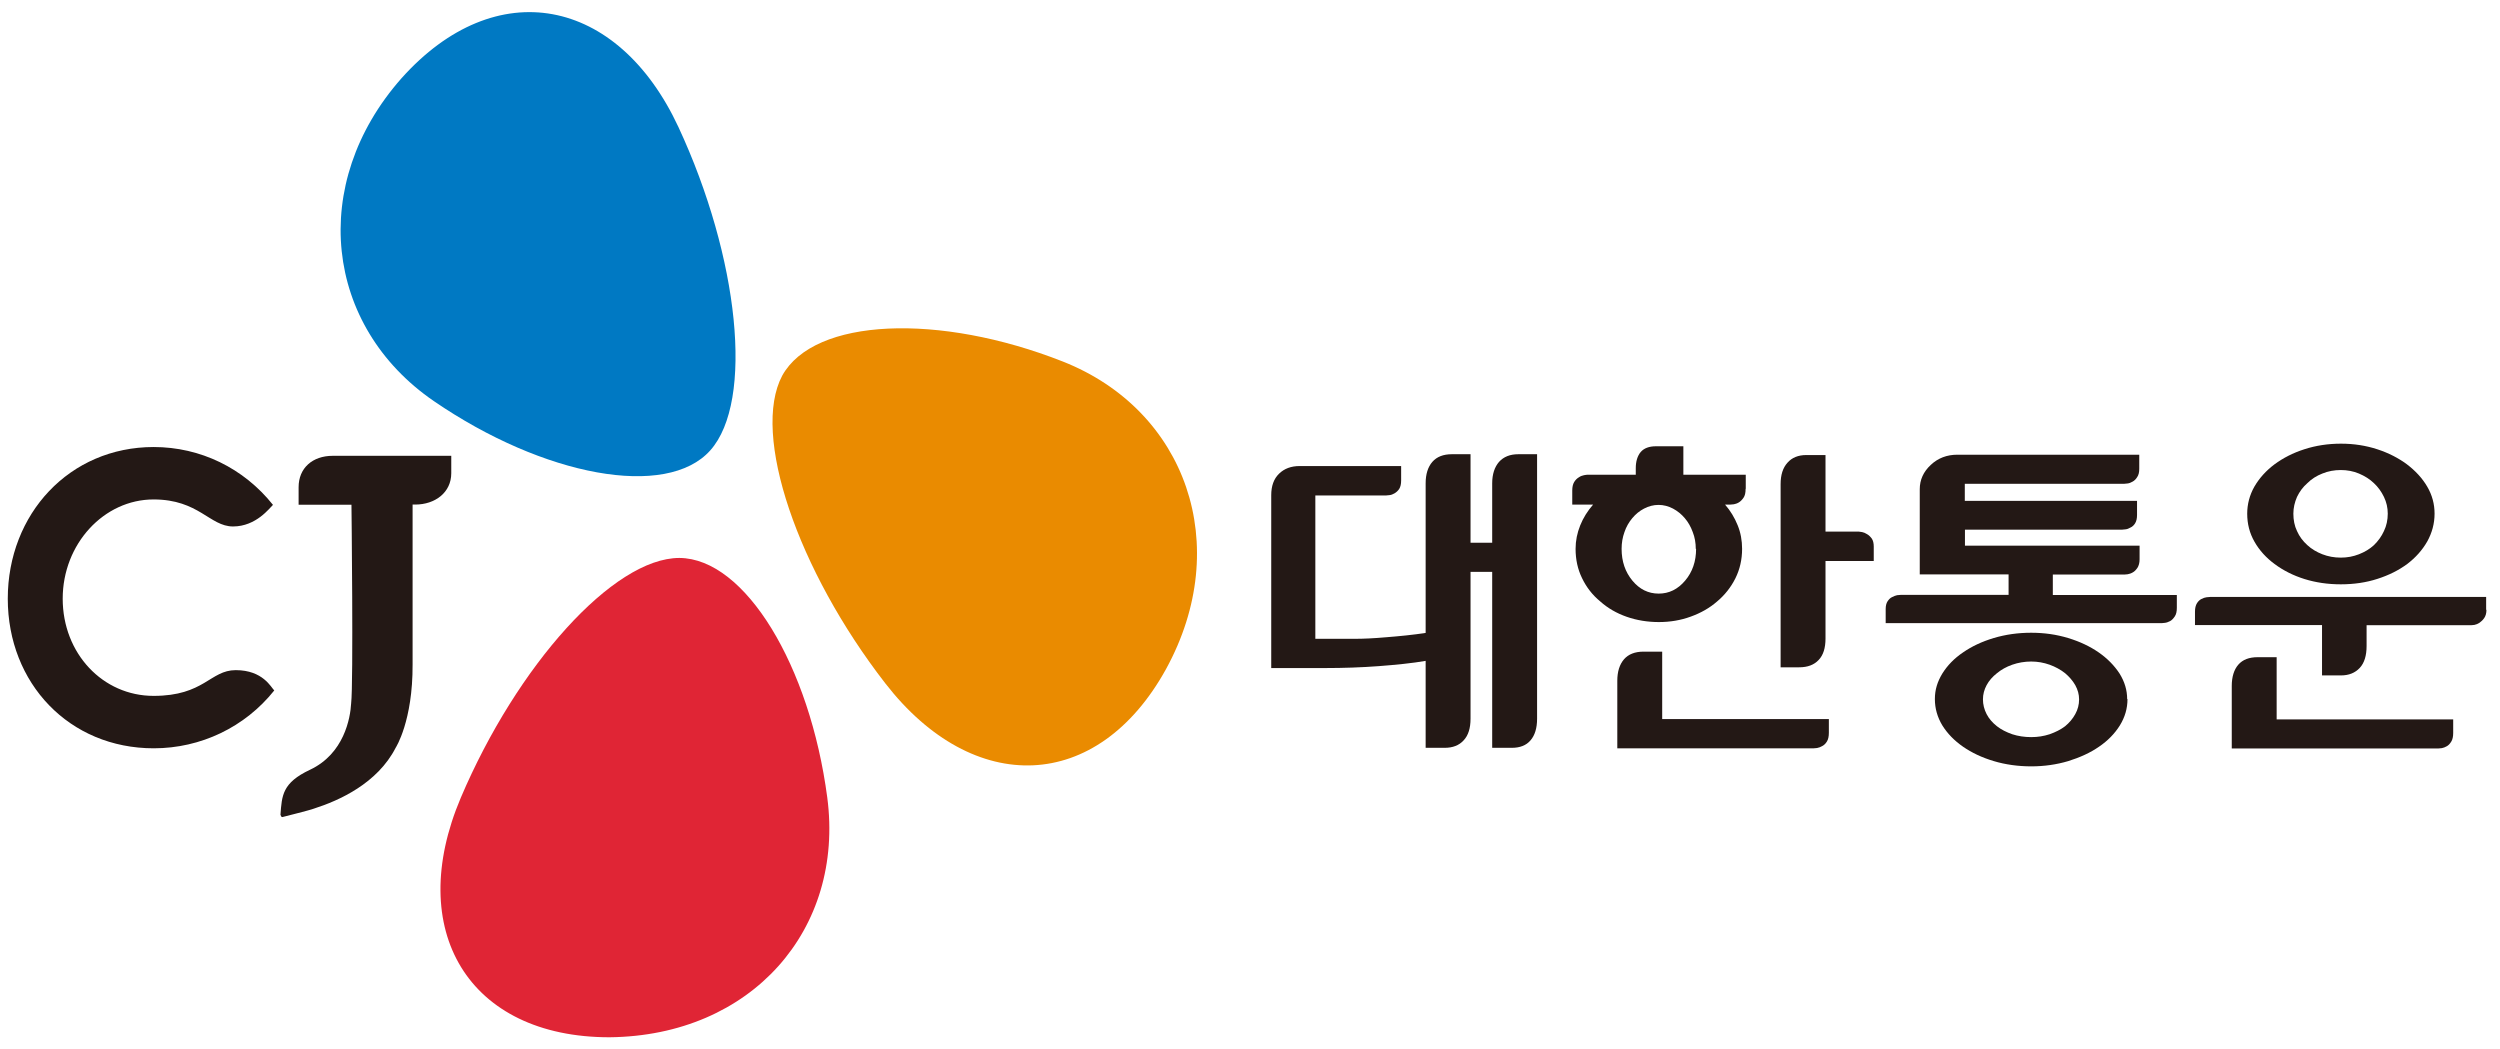 <svg width="162" height="68" viewBox="0 0 162 68" fill="none" xmlns="http://www.w3.org/2000/svg">
<path d="M53.607 51.679C52.483 43.146 48.295 36.186 44.024 36.155C39.743 36.155 33.503 43.125 29.861 51.69C26.22 60.265 30.336 67.215 39.496 67.215C48.707 67.121 54.731 60.224 53.607 51.679Z" fill="#E02535"/>
<path d="M9.963 28.967C4.496 28.967 0.504 33.307 0.504 38.796C0.504 44.285 4.496 48.49 9.963 48.49C13.006 48.49 15.874 47.123 17.772 44.741C17.566 44.544 17.04 43.425 15.276 43.425C13.615 43.425 13.244 45.093 9.953 45.093C6.663 45.093 4.063 42.348 4.063 38.796C4.063 35.243 6.735 32.364 9.953 32.364C12.883 32.364 13.594 34.115 15.1 34.115C16.606 34.115 17.483 32.903 17.689 32.716C15.791 30.334 12.986 28.967 9.953 28.967" fill="#231815"/>
<path d="M29.242 29.537H21.558C20.258 29.537 19.35 30.324 19.35 31.567V32.706H22.775C22.775 32.706 22.909 44.327 22.754 45.58C22.703 46.543 22.29 48.842 20.093 49.878C18.288 50.727 18.267 51.545 18.174 52.798C18.205 52.892 18.236 52.944 18.288 52.944C18.288 52.944 18.298 52.944 18.308 52.944C18.37 52.923 20.103 52.498 20.351 52.395C21.97 51.877 24.456 50.769 25.642 48.449C25.642 48.449 26.756 46.729 26.736 43.053V32.696H26.901C28.201 32.696 29.242 31.909 29.242 30.666V29.527" fill="#231815"/>
<path d="M68.874 23.428C60.859 20.27 52.762 20.591 50.689 24.34C48.667 28.141 51.669 36.934 57.373 44.287C63.077 51.64 71.123 51.392 75.559 43.355C79.953 35.339 76.869 26.587 68.874 23.428Z" fill="#EA8B00"/>
<path d="M28.119 25.995C35.236 30.873 43.199 32.355 46.026 29.185C48.873 25.995 47.893 16.685 43.963 8.234C40.033 -0.207 32.131 -1.771 26.014 5.075C19.98 11.91 21.022 21.128 28.119 25.995Z" fill="#0079C3"/>
<path d="M92.382 42.824C91.567 42.969 90.443 43.083 89.339 43.166C88.236 43.249 87.07 43.29 85.853 43.29H82.376V32.084C82.376 31.494 82.541 31.028 82.882 30.697C83.222 30.365 83.666 30.2 84.213 30.2H90.794V31.132C90.794 31.37 90.752 31.546 90.67 31.68C90.587 31.805 90.484 31.898 90.36 31.971C90.257 32.033 90.144 32.074 90.041 32.084C89.938 32.095 89.865 32.105 89.824 32.105H85.234V41.395H87.802C88.359 41.395 89.03 41.364 89.845 41.292C90.649 41.229 91.609 41.136 92.382 41.012V31.318C92.382 30.728 92.527 30.262 92.815 29.93C93.104 29.599 93.527 29.433 94.084 29.433H95.291V35.171H96.694V31.318C96.694 30.728 96.849 30.262 97.138 29.93C97.437 29.599 97.849 29.433 98.396 29.433H99.603V46.574C99.603 47.185 99.458 47.651 99.18 47.972C98.901 48.303 98.489 48.459 97.963 48.459H96.694V37.056H95.291V46.574C95.291 47.185 95.147 47.651 94.847 47.972C94.548 48.303 94.136 48.459 93.61 48.459H92.382V42.804V42.824Z" fill="#231815"/>
<path d="M121.419 36.354H118.293V41.377C118.293 41.988 118.149 42.454 117.85 42.764C117.551 43.086 117.128 43.241 116.591 43.241H115.384V31.372C115.384 30.771 115.529 30.316 115.828 29.984C116.117 29.653 116.529 29.487 117.045 29.487H118.293V34.448H120.449C120.449 34.448 120.563 34.458 120.666 34.479C120.769 34.5 120.872 34.541 120.986 34.614C121.099 34.676 121.202 34.779 121.295 34.904C121.377 35.028 121.419 35.204 121.419 35.411V36.364V36.354ZM109.886 35.566C109.886 35.183 109.825 34.821 109.69 34.479C109.567 34.137 109.391 33.827 109.175 33.578C108.958 33.319 108.7 33.112 108.411 32.957C108.112 32.801 107.803 32.718 107.473 32.718C107.143 32.718 106.833 32.801 106.534 32.957C106.235 33.112 105.987 33.319 105.771 33.578C105.554 33.837 105.379 34.137 105.265 34.479C105.141 34.821 105.08 35.183 105.08 35.566C105.08 36.385 105.317 37.068 105.781 37.627C106.245 38.187 106.812 38.466 107.483 38.466C108.153 38.466 108.721 38.187 109.195 37.627C109.67 37.068 109.907 36.374 109.907 35.566M118.51 46.596V47.487C118.51 47.725 118.469 47.912 118.386 48.046C118.304 48.181 118.2 48.285 118.077 48.347C117.973 48.409 117.86 48.45 117.747 48.471C117.633 48.481 117.561 48.492 117.52 48.492H104.801V44.121C104.801 43.52 104.945 43.065 105.234 42.723C105.523 42.392 105.946 42.226 106.503 42.226H107.71V46.596H118.51ZM113.115 31.683C113.115 31.931 113.074 32.118 112.981 32.252C112.888 32.387 112.785 32.491 112.682 32.553C112.568 32.625 112.455 32.656 112.352 32.677C112.238 32.687 112.166 32.698 112.125 32.698H111.784C112.135 33.102 112.403 33.547 112.599 34.034C112.795 34.51 112.888 35.028 112.888 35.566C112.888 36.25 112.744 36.892 112.455 37.472C112.166 38.052 111.764 38.56 111.269 38.974C110.784 39.398 110.216 39.72 109.556 39.958C108.906 40.196 108.215 40.31 107.493 40.31C106.771 40.31 106.059 40.196 105.41 39.968C104.76 39.74 104.182 39.409 103.697 38.974C103.192 38.56 102.8 38.052 102.521 37.472C102.233 36.892 102.098 36.25 102.098 35.566C102.098 35.038 102.202 34.531 102.398 34.044C102.594 33.557 102.872 33.112 103.233 32.698H101.882V31.786C101.882 31.558 101.923 31.372 102.006 31.237C102.088 31.103 102.191 30.999 102.315 30.927C102.418 30.854 102.542 30.813 102.645 30.792C102.759 30.771 102.841 30.761 102.893 30.761H105.998V30.336C105.998 29.891 106.111 29.539 106.317 29.29C106.534 29.042 106.864 28.918 107.308 28.918H109.082V30.761H113.125V31.672L113.115 31.683Z" fill="#231815"/>
<path d="M134.725 45.321C134.725 45 134.643 44.7 134.478 44.399C134.313 44.109 134.086 43.85 133.818 43.623C133.529 43.395 133.188 43.208 132.817 43.074C132.435 42.939 132.043 42.867 131.62 42.867C131.198 42.867 130.775 42.939 130.393 43.074C130.011 43.208 129.681 43.395 129.403 43.623C129.114 43.85 128.887 44.109 128.732 44.399C128.577 44.689 128.495 44.99 128.495 45.321C128.495 45.652 128.577 45.974 128.732 46.274C128.887 46.574 129.114 46.833 129.403 47.061C129.681 47.279 130.011 47.444 130.393 47.579C130.775 47.703 131.187 47.765 131.62 47.765C132.054 47.765 132.435 47.703 132.817 47.579C133.199 47.444 133.529 47.279 133.818 47.061C134.096 46.833 134.313 46.574 134.478 46.274C134.643 45.974 134.725 45.663 134.725 45.321ZM137.84 45.3H137.861C137.861 45.911 137.696 46.471 137.366 47.009C137.036 47.537 136.582 48.003 136.015 48.387C135.447 48.78 134.787 49.081 134.024 49.319C133.261 49.547 132.456 49.66 131.62 49.66C130.785 49.66 129.949 49.547 129.196 49.319C128.433 49.091 127.773 48.78 127.206 48.387C126.638 47.993 126.195 47.537 125.865 47.009C125.545 46.481 125.38 45.911 125.38 45.3C125.38 44.689 125.545 44.171 125.865 43.643C126.195 43.115 126.638 42.659 127.206 42.276C127.773 41.883 128.433 41.572 129.196 41.344C129.96 41.116 130.764 41.002 131.62 41.002C132.477 41.002 133.261 41.116 134.014 41.344C134.767 41.572 135.427 41.883 135.994 42.276C136.561 42.67 137.005 43.125 137.345 43.643C137.675 44.171 137.84 44.72 137.84 45.3ZM138.48 33.369C138.48 33.597 138.439 33.773 138.356 33.908C138.274 34.042 138.171 34.136 138.047 34.188C137.944 34.25 137.84 34.291 137.727 34.301C137.624 34.312 137.552 34.322 137.51 34.322H127.329V35.358H138.645V36.248C138.645 36.476 138.593 36.652 138.511 36.787C138.418 36.922 138.325 37.025 138.212 37.087C138.088 37.16 137.985 37.191 137.871 37.212C137.768 37.222 137.696 37.232 137.655 37.232H133.023V38.558H141.059V39.387C141.059 39.625 141.018 39.811 140.925 39.946C140.832 40.081 140.739 40.184 140.626 40.246C140.502 40.308 140.388 40.35 140.285 40.36C140.182 40.37 140.11 40.381 140.069 40.381H122.192V39.469C122.192 39.252 122.234 39.086 122.316 38.962C122.399 38.838 122.492 38.745 122.605 38.693C122.729 38.631 122.832 38.589 122.935 38.568C123.038 38.558 123.121 38.548 123.172 38.548H130.156V37.222H124.4V31.702C124.4 31.091 124.637 30.573 125.112 30.128C125.586 29.682 126.164 29.465 126.834 29.465H138.624V30.376C138.624 30.604 138.583 30.78 138.49 30.915C138.408 31.049 138.305 31.153 138.181 31.215C138.078 31.277 137.964 31.319 137.861 31.329C137.758 31.339 137.686 31.35 137.644 31.35H127.319V32.458H138.48V33.369Z" fill="#231815"/>
<path d="M154.727 33.286C154.727 32.903 154.645 32.54 154.479 32.198C154.314 31.857 154.098 31.556 153.83 31.308C153.561 31.049 153.231 30.842 152.86 30.686C152.489 30.531 152.097 30.458 151.684 30.458C151.271 30.458 150.859 30.531 150.487 30.686C150.116 30.831 149.786 31.038 149.518 31.308C149.229 31.556 149.012 31.857 148.847 32.198C148.693 32.55 148.61 32.913 148.61 33.286C148.61 33.69 148.682 34.073 148.847 34.415C149.002 34.767 149.229 35.067 149.518 35.326C149.786 35.575 150.116 35.771 150.487 35.916C150.859 36.061 151.261 36.134 151.684 36.134C152.107 36.134 152.489 36.061 152.86 35.916C153.231 35.771 153.561 35.575 153.83 35.326C154.098 35.067 154.325 34.756 154.479 34.415C154.645 34.073 154.727 33.69 154.727 33.286ZM157.76 33.286C157.76 33.928 157.595 34.529 157.285 35.088C156.965 35.647 156.532 36.134 155.985 36.548C155.439 36.952 154.799 37.273 154.057 37.511C153.324 37.749 152.53 37.864 151.684 37.864C150.838 37.864 150.065 37.749 149.332 37.522C148.6 37.294 147.95 36.962 147.393 36.548C146.846 36.144 146.413 35.668 146.093 35.109C145.773 34.549 145.619 33.949 145.619 33.286C145.619 32.675 145.773 32.084 146.083 31.535C146.403 30.987 146.836 30.5 147.393 30.085C147.94 29.682 148.579 29.35 149.322 29.112C150.054 28.874 150.849 28.75 151.694 28.75C152.54 28.75 153.314 28.874 154.046 29.112C154.779 29.35 155.418 29.682 155.965 30.085C156.522 30.51 156.965 30.987 157.285 31.535C157.605 32.084 157.76 32.664 157.76 33.286ZM158.967 47.495C158.967 47.733 158.925 47.92 158.843 48.054C158.76 48.189 158.667 48.293 158.554 48.355C158.451 48.417 158.337 48.458 158.234 48.479C158.131 48.489 158.059 48.5 158.018 48.5H144.618V44.45C144.618 43.86 144.763 43.394 145.041 43.073C145.33 42.742 145.743 42.586 146.3 42.586H147.527V46.615H158.967V47.506V47.495ZM161.122 39.51C161.122 39.738 161.071 39.914 160.978 40.049C160.885 40.183 160.782 40.277 160.679 40.349C160.555 40.432 160.442 40.473 160.338 40.494C160.235 40.504 160.163 40.515 160.122 40.515H153.355V41.861C153.355 42.483 153.211 42.959 152.912 43.28C152.612 43.601 152.21 43.767 151.694 43.767H150.467V40.504H142.235V39.635C142.235 39.407 142.277 39.23 142.359 39.096C142.442 38.961 142.545 38.868 142.648 38.816C142.772 38.754 142.885 38.713 142.988 38.702C143.092 38.692 143.174 38.682 143.226 38.682H161.102V39.52L161.122 39.51Z" fill="#231815"/>
</svg>

